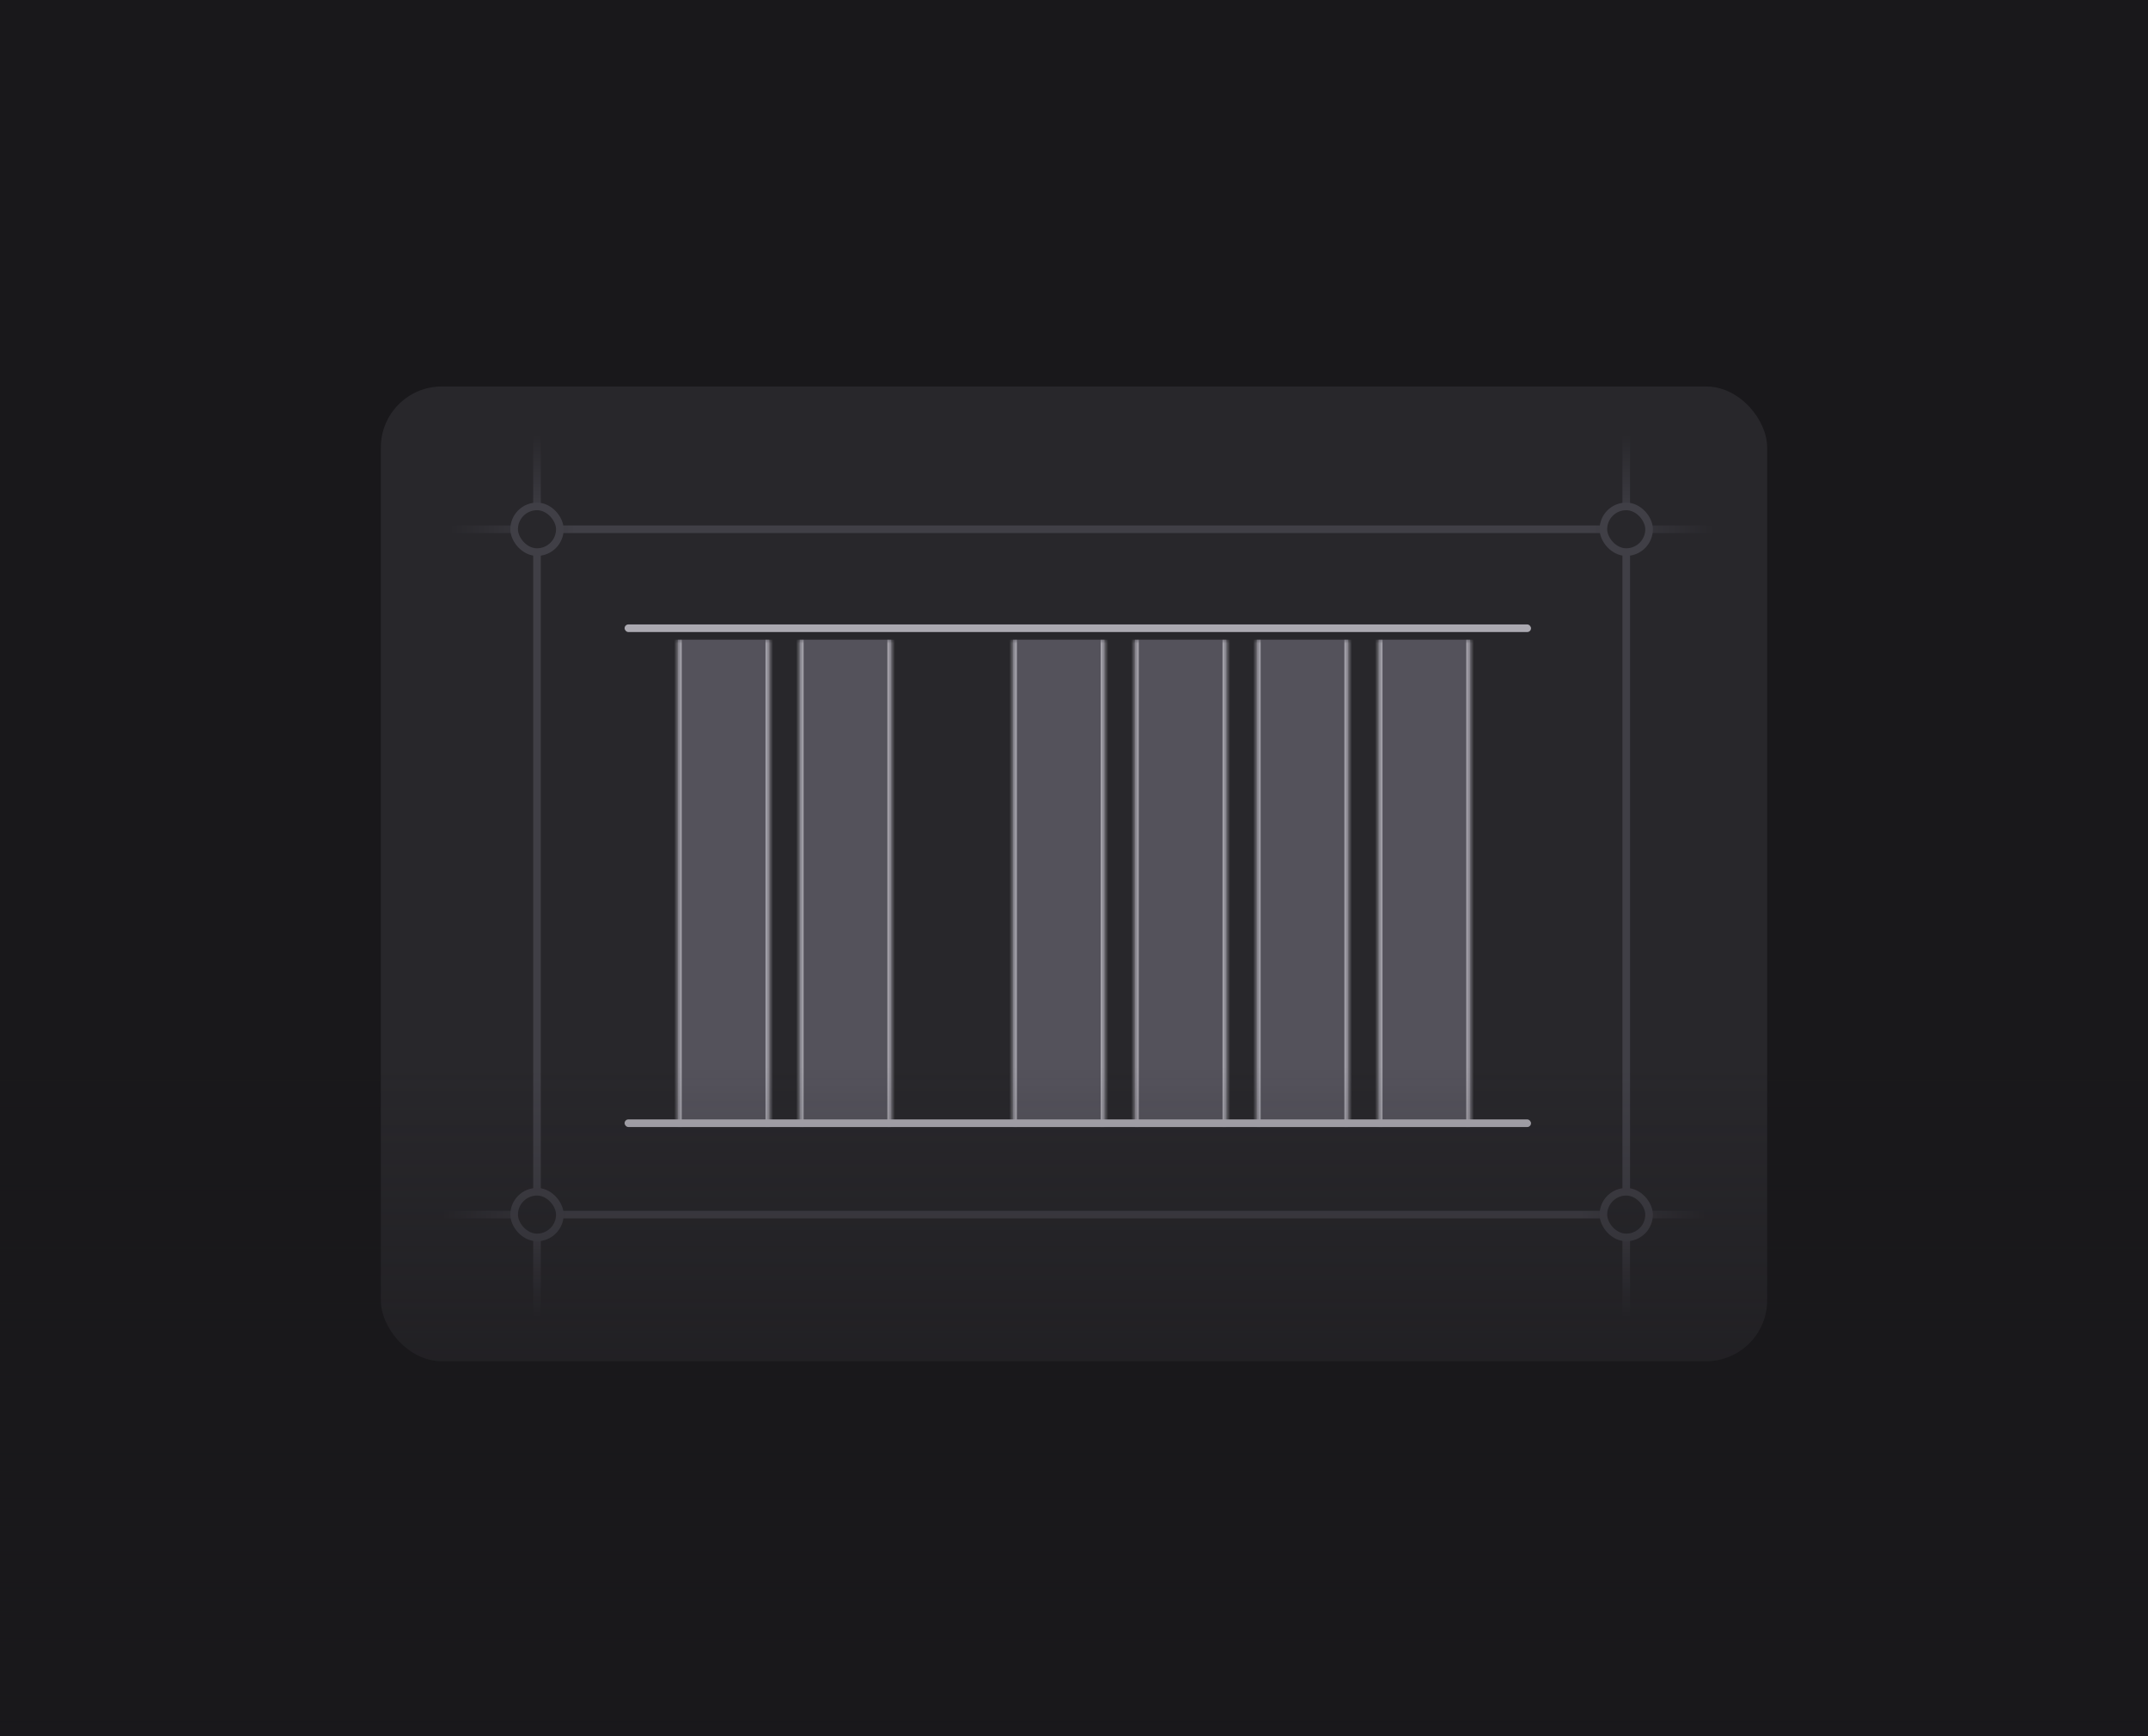 <svg width="282" height="228" viewBox="0 0 282 228" fill="none" xmlns="http://www.w3.org/2000/svg">
<rect width="282" height="228" fill="#19181B"/>
<g filter="url(#filter0_d_2303_13581)">
<rect x="50" y="49.754" width="182" height="128" rx="8" fill="#28272B"/>
<g filter="url(#filter1_d_2303_13581)">
<mask id="path-2-inside-1_2303_13581" fill="white">
<path d="M89 82H101V146H89V82Z"/>
</mask>
<path d="M89 82H101V146H89V82Z" fill="#54525B"/>
<path d="M100.5 82V146H101.5V82H100.5ZM89.5 146V82H88.5V146H89.5Z" fill="#ABA9B1" mask="url(#path-2-inside-1_2303_13581)"/>
</g>
<g filter="url(#filter2_d_2303_13581)">
<mask id="path-4-inside-2_2303_13581" fill="white">
<path d="M105 82H117V146H105V82Z"/>
</mask>
<path d="M105 82H117V146H105V82Z" fill="#54525B"/>
<path d="M116.5 82V146H117.5V82H116.5ZM105.5 146V82H104.5V146H105.5Z" fill="#ABA9B1" mask="url(#path-4-inside-2_2303_13581)"/>
</g>
<g filter="url(#filter3_d_2303_13581)">
<mask id="path-6-inside-3_2303_13581" fill="white">
<path d="M133 82H145V146H133V82Z"/>
</mask>
<path d="M133 82H145V146H133V82Z" fill="#54525B"/>
<path d="M144.5 82V146H145.5V82H144.5ZM133.5 146V82H132.5V146H133.5Z" fill="#ABA9B1" mask="url(#path-6-inside-3_2303_13581)"/>
</g>
<g filter="url(#filter4_d_2303_13581)">
<mask id="path-8-inside-4_2303_13581" fill="white">
<path d="M149 82H161V146H149V82Z"/>
</mask>
<path d="M149 82H161V146H149V82Z" fill="#54525B"/>
<path d="M160.5 82V146H161.5V82H160.5ZM149.5 146V82H148.5V146H149.5Z" fill="#ABA9B1" mask="url(#path-8-inside-4_2303_13581)"/>
</g>
<g filter="url(#filter5_d_2303_13581)">
<mask id="path-10-inside-5_2303_13581" fill="white">
<path d="M165 82H177V146H165V82Z"/>
</mask>
<path d="M165 82H177V146H165V82Z" fill="#54525B"/>
<path d="M176.5 82V146H177.5V82H176.5ZM165.5 146V82H164.5V146H165.5Z" fill="#ABA9B1" mask="url(#path-10-inside-5_2303_13581)"/>
</g>
<g filter="url(#filter6_d_2303_13581)">
<mask id="path-12-inside-6_2303_13581" fill="white">
<path d="M181 82H193V146H181V82Z"/>
</mask>
<path d="M181 82H193V146H181V82Z" fill="#54525B"/>
<path d="M192.5 82V146H193.5V82H192.5ZM181.5 146V82H180.5V146H181.5Z" fill="#ABA9B1" mask="url(#path-12-inside-6_2303_13581)"/>
</g>
<rect x="82" y="81" width="119" height="1" rx="0.5" fill="#ABA9B1"/>
<rect x="82" y="146" width="119" height="1" rx="0.5" fill="#ABA9B1"/>
<line x1="70.5" y1="56" x2="70.5" y2="172" stroke="url(#paint0_linear_2303_13581)"/>
<line x1="213.5" y1="56" x2="213.5" y2="172" stroke="url(#paint1_linear_2303_13581)"/>
<line x1="59" y1="68.5" x2="225" y2="68.5" stroke="url(#paint2_linear_2303_13581)"/>
<line x1="58" y1="158.5" x2="224" y2="158.5" stroke="url(#paint3_linear_2303_13581)"/>
<rect x="210.5" y="65.5" width="6" height="6" rx="3" fill="#28272B" stroke="#403F46"/>
<rect x="210.5" y="155.5" width="6" height="6" rx="3" fill="#28272B" stroke="#403F46"/>
<rect x="67.5" y="65.5" width="6" height="6" rx="3" fill="#28272B" stroke="#403F46"/>
<rect x="67.5" y="155.5" width="6" height="6" rx="3" fill="#28272B" stroke="#403F46"/>
</g>
<rect y="140" width="282" height="88" fill="url(#paint4_linear_2303_13581)"/>
<defs>
<filter id="filter0_d_2303_13581" x="46" y="46.754" width="190" height="136" filterUnits="userSpaceOnUse" color-interpolation-filters="sRGB">
<feFlood flood-opacity="0" result="BackgroundImageFix"/>
<feColorMatrix in="SourceAlpha" type="matrix" values="0 0 0 0 0 0 0 0 0 0 0 0 0 0 0 0 0 0 127 0" result="hardAlpha"/>
<feOffset dy="1"/>
<feGaussianBlur stdDeviation="2"/>
<feComposite in2="hardAlpha" operator="out"/>
<feColorMatrix type="matrix" values="0 0 0 0 0 0 0 0 0 0 0 0 0 0 0 0 0 0 0.08 0"/>
<feBlend mode="normal" in2="BackgroundImageFix" result="effect1_dropShadow_2303_13581"/>
<feBlend mode="normal" in="SourceGraphic" in2="effect1_dropShadow_2303_13581" result="shape"/>
</filter>
<filter id="filter1_d_2303_13581" x="88" y="82" width="14" height="66" filterUnits="userSpaceOnUse" color-interpolation-filters="sRGB">
<feFlood flood-opacity="0" result="BackgroundImageFix"/>
<feColorMatrix in="SourceAlpha" type="matrix" values="0 0 0 0 0 0 0 0 0 0 0 0 0 0 0 0 0 0 127 0" result="hardAlpha"/>
<feOffset dy="1"/>
<feGaussianBlur stdDeviation="0.5"/>
<feComposite in2="hardAlpha" operator="out"/>
<feColorMatrix type="matrix" values="0 0 0 0 0 0 0 0 0 0 0 0 0 0 0 0 0 0 0.05 0"/>
<feBlend mode="normal" in2="BackgroundImageFix" result="effect1_dropShadow_2303_13581"/>
<feBlend mode="normal" in="SourceGraphic" in2="effect1_dropShadow_2303_13581" result="shape"/>
</filter>
<filter id="filter2_d_2303_13581" x="104" y="82" width="14" height="66" filterUnits="userSpaceOnUse" color-interpolation-filters="sRGB">
<feFlood flood-opacity="0" result="BackgroundImageFix"/>
<feColorMatrix in="SourceAlpha" type="matrix" values="0 0 0 0 0 0 0 0 0 0 0 0 0 0 0 0 0 0 127 0" result="hardAlpha"/>
<feOffset dy="1"/>
<feGaussianBlur stdDeviation="0.5"/>
<feComposite in2="hardAlpha" operator="out"/>
<feColorMatrix type="matrix" values="0 0 0 0 0 0 0 0 0 0 0 0 0 0 0 0 0 0 0.05 0"/>
<feBlend mode="normal" in2="BackgroundImageFix" result="effect1_dropShadow_2303_13581"/>
<feBlend mode="normal" in="SourceGraphic" in2="effect1_dropShadow_2303_13581" result="shape"/>
</filter>
<filter id="filter3_d_2303_13581" x="132" y="82" width="14" height="66" filterUnits="userSpaceOnUse" color-interpolation-filters="sRGB">
<feFlood flood-opacity="0" result="BackgroundImageFix"/>
<feColorMatrix in="SourceAlpha" type="matrix" values="0 0 0 0 0 0 0 0 0 0 0 0 0 0 0 0 0 0 127 0" result="hardAlpha"/>
<feOffset dy="1"/>
<feGaussianBlur stdDeviation="0.5"/>
<feComposite in2="hardAlpha" operator="out"/>
<feColorMatrix type="matrix" values="0 0 0 0 0 0 0 0 0 0 0 0 0 0 0 0 0 0 0.05 0"/>
<feBlend mode="normal" in2="BackgroundImageFix" result="effect1_dropShadow_2303_13581"/>
<feBlend mode="normal" in="SourceGraphic" in2="effect1_dropShadow_2303_13581" result="shape"/>
</filter>
<filter id="filter4_d_2303_13581" x="148" y="82" width="14" height="66" filterUnits="userSpaceOnUse" color-interpolation-filters="sRGB">
<feFlood flood-opacity="0" result="BackgroundImageFix"/>
<feColorMatrix in="SourceAlpha" type="matrix" values="0 0 0 0 0 0 0 0 0 0 0 0 0 0 0 0 0 0 127 0" result="hardAlpha"/>
<feOffset dy="1"/>
<feGaussianBlur stdDeviation="0.5"/>
<feComposite in2="hardAlpha" operator="out"/>
<feColorMatrix type="matrix" values="0 0 0 0 0 0 0 0 0 0 0 0 0 0 0 0 0 0 0.05 0"/>
<feBlend mode="normal" in2="BackgroundImageFix" result="effect1_dropShadow_2303_13581"/>
<feBlend mode="normal" in="SourceGraphic" in2="effect1_dropShadow_2303_13581" result="shape"/>
</filter>
<filter id="filter5_d_2303_13581" x="164" y="82" width="14" height="66" filterUnits="userSpaceOnUse" color-interpolation-filters="sRGB">
<feFlood flood-opacity="0" result="BackgroundImageFix"/>
<feColorMatrix in="SourceAlpha" type="matrix" values="0 0 0 0 0 0 0 0 0 0 0 0 0 0 0 0 0 0 127 0" result="hardAlpha"/>
<feOffset dy="1"/>
<feGaussianBlur stdDeviation="0.5"/>
<feComposite in2="hardAlpha" operator="out"/>
<feColorMatrix type="matrix" values="0 0 0 0 0 0 0 0 0 0 0 0 0 0 0 0 0 0 0.05 0"/>
<feBlend mode="normal" in2="BackgroundImageFix" result="effect1_dropShadow_2303_13581"/>
<feBlend mode="normal" in="SourceGraphic" in2="effect1_dropShadow_2303_13581" result="shape"/>
</filter>
<filter id="filter6_d_2303_13581" x="180" y="82" width="14" height="66" filterUnits="userSpaceOnUse" color-interpolation-filters="sRGB">
<feFlood flood-opacity="0" result="BackgroundImageFix"/>
<feColorMatrix in="SourceAlpha" type="matrix" values="0 0 0 0 0 0 0 0 0 0 0 0 0 0 0 0 0 0 127 0" result="hardAlpha"/>
<feOffset dy="1"/>
<feGaussianBlur stdDeviation="0.5"/>
<feComposite in2="hardAlpha" operator="out"/>
<feColorMatrix type="matrix" values="0 0 0 0 0 0 0 0 0 0 0 0 0 0 0 0 0 0 0.05 0"/>
<feBlend mode="normal" in2="BackgroundImageFix" result="effect1_dropShadow_2303_13581"/>
<feBlend mode="normal" in="SourceGraphic" in2="effect1_dropShadow_2303_13581" result="shape"/>
</filter>
<linearGradient id="paint0_linear_2303_13581" x1="69.5" y1="56" x2="69.5" y2="172" gradientUnits="userSpaceOnUse">
<stop stop-color="#28272B"/>
<stop offset="0.1" stop-color="#403F46"/>
<stop offset="0.9" stop-color="#403F46"/>
<stop offset="1" stop-color="#28272B"/>
</linearGradient>
<linearGradient id="paint1_linear_2303_13581" x1="212.5" y1="56" x2="212.5" y2="172" gradientUnits="userSpaceOnUse">
<stop stop-color="#28272B"/>
<stop offset="0.1" stop-color="#403F46"/>
<stop offset="0.9" stop-color="#403F46"/>
<stop offset="1" stop-color="#28272B"/>
</linearGradient>
<linearGradient id="paint2_linear_2303_13581" x1="59" y1="69.5" x2="225" y2="69.5" gradientUnits="userSpaceOnUse">
<stop stop-color="#28272B"/>
<stop offset="0.1" stop-color="#403F46"/>
<stop offset="0.9" stop-color="#403F46"/>
<stop offset="1" stop-color="#28272B"/>
</linearGradient>
<linearGradient id="paint3_linear_2303_13581" x1="58" y1="159.5" x2="224" y2="159.5" gradientUnits="userSpaceOnUse">
<stop stop-color="#28272B"/>
<stop offset="0.1" stop-color="#403F46"/>
<stop offset="0.9" stop-color="#403F46"/>
<stop offset="1" stop-color="#28272B"/>
</linearGradient>
<linearGradient id="paint4_linear_2303_13581" x1="141" y1="140" x2="141" y2="228" gradientUnits="userSpaceOnUse">
<stop stop-color="#19181B" stop-opacity="0"/>
<stop offset="1" stop-color="#19181B"/>
</linearGradient>
</defs>
</svg>
